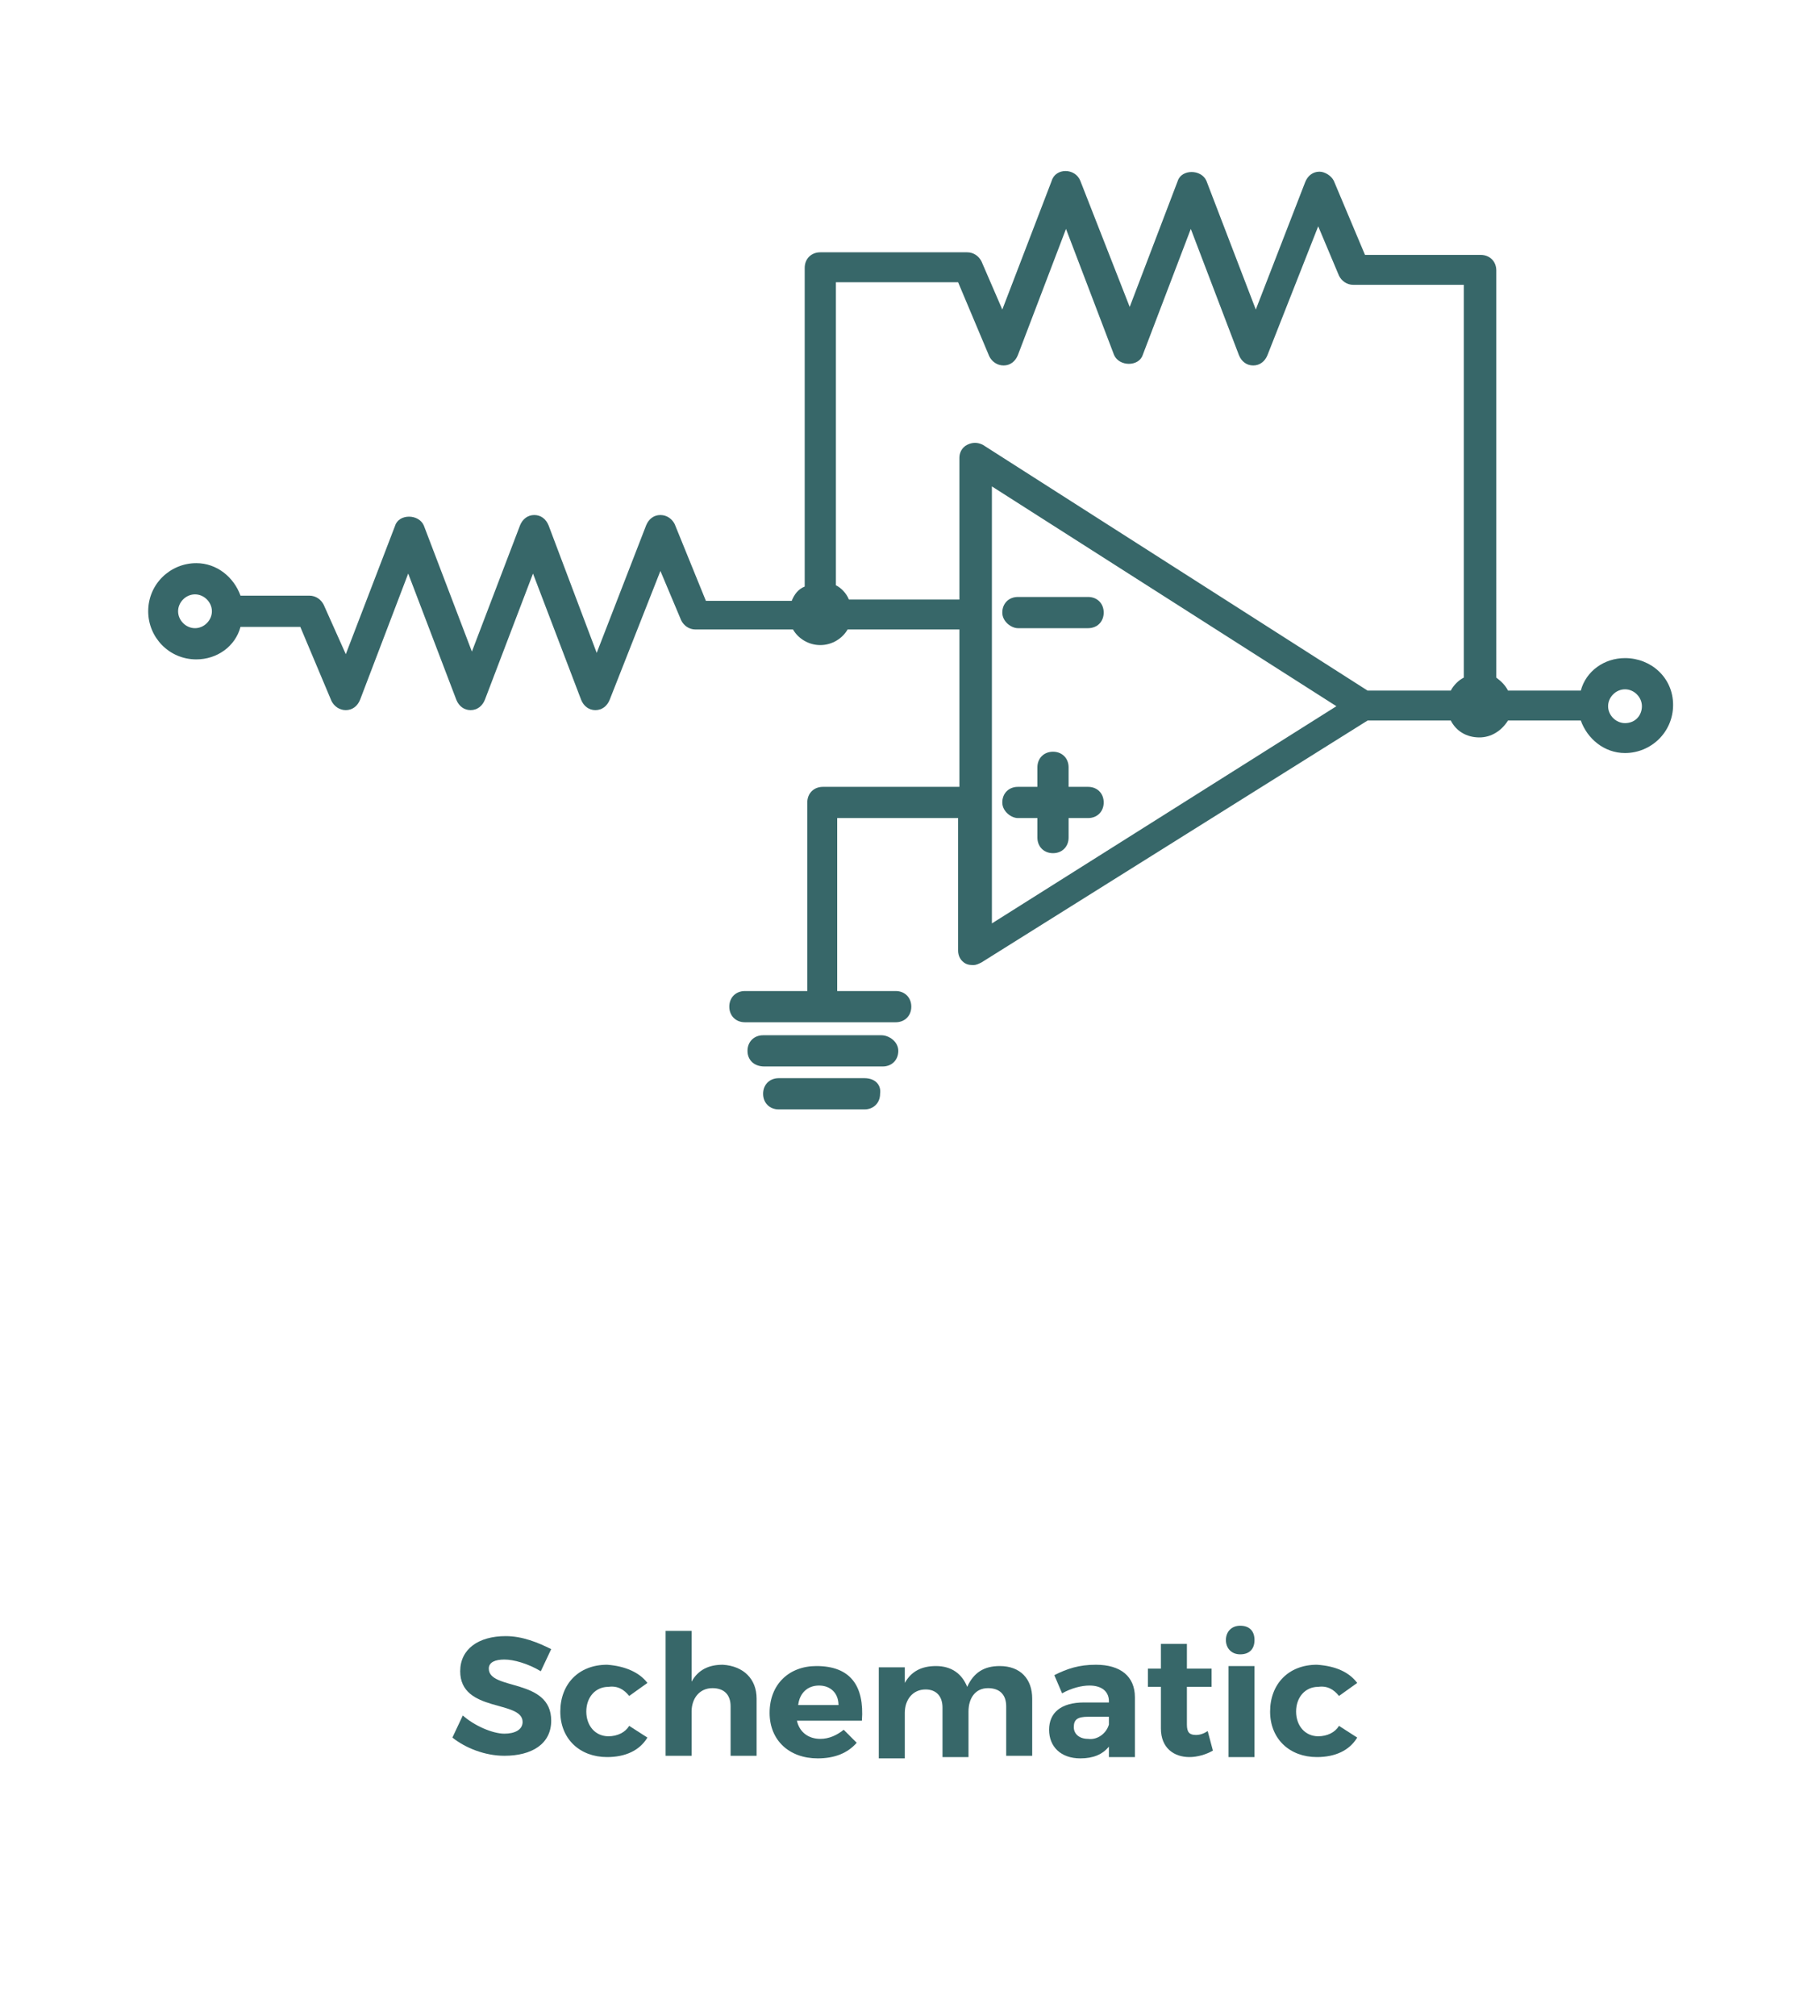 <?xml version="1.0" encoding="utf-8"?>
<!-- Generator: Adobe Illustrator 18.1.1, SVG Export Plug-In . SVG Version: 6.00 Build 0)  -->
<svg version="1.1" id="Layer_1" xmlns="http://www.w3.org/2000/svg" xmlns:xlink="http://www.w3.org/1999/xlink" x="0px" y="0px"
	 width="140px" height="155px" viewBox="0 0 140 155" enable-background="new 0 0 140 155" xml:space="preserve">
<g>
	<g>
		<rect x="-0.1" y="-0.1" fill="none" width="140.1" height="155.1"/>
	</g>
	<g id="Schematic">
		<g>
			<g>
				<path fill="#376769" d="M125,50.6c-1.6,0-3,1-3.4,2.5H116c-0.2-0.4-0.5-0.7-0.9-1V20.8c0-0.7-0.5-1.2-1.2-1.2H105l-2.4-5.7
					c-0.2-0.4-0.7-0.7-1.1-0.7c-0.5,0-0.9,0.3-1.1,0.8l-3.8,9.8l-3.8-9.9c-0.4-0.9-1.9-0.9-2.2,0l-3.7,9.7l-3.8-9.7
					c-0.4-1-1.9-1-2.2,0l-3.8,9.9l-1.6-3.7c-0.2-0.4-0.6-0.7-1.1-0.7H63.1c-0.7,0-1.2,0.5-1.2,1.2v24.5c-0.5,0.2-0.8,0.6-1,1.1h-6.6
					l-2.4-5.9c-0.2-0.4-0.6-0.7-1.1-0.7l0,0c-0.5,0-0.9,0.3-1.1,0.8l-3.8,9.8l-3.7-9.8c-0.2-0.5-0.6-0.8-1.1-0.8s-0.9,0.3-1.1,0.8
					l-3.7,9.7l-3.7-9.7c-0.4-0.9-1.9-0.9-2.2,0l-3.8,9.9l-1.7-3.8c-0.2-0.4-0.6-0.7-1.1-0.7h-5.3c-0.5-1.4-1.8-2.5-3.4-2.5
					c-2,0-3.7,1.6-3.7,3.7c0,2,1.6,3.7,3.7,3.7c1.6,0,3-1,3.4-2.5h4.6l2.4,5.7c0.2,0.4,0.6,0.7,1.1,0.7s0.9-0.3,1.1-0.8l3.7-9.7
					l3.7,9.7c0.2,0.5,0.6,0.8,1.1,0.8s0.9-0.3,1.1-0.8l3.7-9.7l3.7,9.7c0.2,0.5,0.6,0.8,1.1,0.8l0,0c0.5,0,0.9-0.3,1.1-0.8l3.9-9.9
					l1.6,3.8c0.2,0.4,0.6,0.7,1.1,0.7H61c0.4,0.7,1.2,1.2,2.1,1.2s1.7-0.5,2.1-1.2h8.6v12.1H63.3c-0.7,0-1.2,0.5-1.2,1.2v14.5h-4.8
					c-0.7,0-1.2,0.5-1.2,1.2s0.5,1.2,1.2,1.2h11.6c0.7,0,1.2-0.5,1.2-1.2s-0.5-1.2-1.2-1.2h-4.5V62.9h9.3v10.2c0,0.4,0.2,0.8,0.6,1
					c0.2,0.1,0.4,0.1,0.6,0.1s0.4-0.1,0.6-0.2l29.7-18.6h6.4c0.4,0.8,1.2,1.3,2.2,1.3c0.9,0,1.7-0.5,2.2-1.3h5.6
					c0.5,1.4,1.8,2.5,3.4,2.5c2,0,3.7-1.6,3.7-3.7S127,50.6,125,50.6z M15,48.3c-0.7,0-1.3-0.6-1.3-1.3s0.6-1.3,1.3-1.3
					s1.3,0.6,1.3,1.3C16.3,47.7,15.7,48.3,15,48.3z M65.3,46.1c-0.2-0.5-0.6-0.9-1-1.1V21.7h9.4l2.4,5.7c0.2,0.4,0.6,0.7,1.1,0.7
					s0.9-0.3,1.1-0.8l3.7-9.7l3.7,9.7c0.4,0.9,1.9,0.9,2.2,0l3.7-9.7l3.7,9.7c0.2,0.5,0.6,0.8,1.1,0.8l0,0c0.5,0,0.9-0.3,1.1-0.8
					l3.9-9.9l1.6,3.8c0.2,0.4,0.6,0.7,1.1,0.7h8.5v30.2c-0.4,0.2-0.8,0.6-1,1h-6.4L75.6,34.2c-0.4-0.2-0.8-0.2-1.2,0
					c-0.4,0.2-0.6,0.6-0.6,1v10.9L65.3,46.1L65.3,46.1z M76.3,71V37.4l26.5,16.9L76.3,71z M125,55.6c-0.7,0-1.3-0.6-1.3-1.3
					s0.6-1.3,1.3-1.3c0.7,0,1.3,0.6,1.3,1.3C126.3,55,125.8,55.6,125,55.6z"/>
			</g>
			<g>
				<path fill="#376769" d="M67.8,79.6h-9.1c-0.7,0-1.2,0.5-1.2,1.2S58,82,58.8,82h9.1c0.7,0,1.2-0.5,1.2-1.2S68.4,79.6,67.8,79.6z"
					/>
			</g>
			<g>
				<path fill="#376769" d="M66.5,82.9h-6.6c-0.7,0-1.2,0.5-1.2,1.2s0.5,1.2,1.2,1.2h6.6c0.7,0,1.2-0.5,1.2-1.2
					C67.8,83.4,67.3,82.9,66.5,82.9z"/>
			</g>
			<g>
				<path fill="#376769" d="M78.3,48.3h5.4c0.7,0,1.2-0.5,1.2-1.2s-0.5-1.2-1.2-1.2h-5.4c-0.7,0-1.2,0.5-1.2,1.2
					C77.1,47.8,77.8,48.3,78.3,48.3z"/>
			</g>
		</g>
		<g>
			<path fill="#376769" d="M42.4,126.8l-0.8,1.7c-1-0.6-2.1-0.9-2.8-0.9s-1.2,0.2-1.2,0.7c0,1.7,4.8,0.7,4.8,4
				c0,1.8-1.5,2.7-3.6,2.7c-1.5,0-3-0.6-4-1.4l0.8-1.7c0.9,0.8,2.3,1.4,3.2,1.4c0.8,0,1.4-0.3,1.4-0.9c0-1.7-4.8-0.7-4.8-3.9
				c0-1.7,1.4-2.7,3.5-2.7C40.2,125.8,41.4,126.3,42.4,126.8z"/>
			<path fill="#376769" d="M49.8,129.4l-1.4,1c-0.4-0.5-0.9-0.8-1.6-0.7c-1,0-1.7,0.8-1.7,1.9c0,1.1,0.7,1.9,1.7,1.9
				c0.7,0,1.3-0.3,1.6-0.8l1.4,0.9c-0.6,1-1.7,1.5-3.1,1.5c-2.1,0-3.6-1.4-3.6-3.5s1.4-3.6,3.6-3.6
				C48.1,128.1,49.2,128.6,49.8,129.4z"/>
			<path fill="#376769" d="M58.2,130.6v4.4h-2v-3.8c0-0.9-0.5-1.4-1.4-1.4c-1,0-1.6,0.8-1.6,1.8v3.4h-2v-9.6h2v3.9
				c0.5-0.9,1.3-1.3,2.4-1.3C57.2,128.1,58.2,129.1,58.2,130.6z"/>
			<path fill="#376769" d="M66.3,132.3h-5c0.2,0.9,0.9,1.4,1.8,1.4c0.7,0,1.3-0.3,1.8-0.7l1,1c-0.7,0.8-1.7,1.2-3,1.2
				c-2.2,0-3.7-1.4-3.7-3.5c0-2.2,1.5-3.6,3.6-3.6C65.4,128.1,66.5,129.6,66.3,132.3z M64.5,131.1c0-0.9-0.6-1.5-1.5-1.5
				s-1.5,0.6-1.6,1.5H64.5z"/>
			<path fill="#376769" d="M79.4,130.6v4.4h-2v-3.8c0-0.9-0.5-1.4-1.4-1.4c-1,0-1.5,0.8-1.5,1.8v3.5h-2v-3.8c0-0.9-0.5-1.4-1.3-1.4
				c-1,0-1.6,0.8-1.6,1.8v3.5h-2v-7h2v1.2c0.5-0.9,1.3-1.3,2.4-1.3c1.2,0,2,0.6,2.4,1.6c0.5-1.1,1.3-1.6,2.5-1.6
				C78.5,128.1,79.4,129.1,79.4,130.6z"/>
			<path fill="#376769" d="M85.3,134.3c-0.5,0.6-1.2,0.9-2.2,0.9c-1.5,0-2.4-0.9-2.4-2.2s0.9-2.1,2.7-2.1h1.9v-0.1
				c0-0.7-0.5-1.2-1.5-1.2c-0.6,0-1.4,0.2-2.1,0.6l-0.6-1.4c1-0.5,1.9-0.8,3.2-0.8c1.9,0,3,0.9,3,2.5v4.6h-2V134.3z M85.3,132.6V132
				h-1.6c-0.8,0-1.1,0.2-1.1,0.8c0,0.5,0.4,0.9,1.1,0.9C84.4,133.8,85.1,133.3,85.3,132.6z"/>
			<path fill="#376769" d="M93.3,134.6c-0.5,0.3-1.2,0.5-1.8,0.5c-1.2,0-2.2-0.7-2.2-2.2v-3.2h-1v-1.4h1v-1.9h2v1.9h1.9v1.4h-1.9
				v2.9c0,0.6,0.2,0.8,0.7,0.8c0.3,0,0.6-0.1,0.9-0.3L93.3,134.6z"/>
			<path fill="#376769" d="M96.5,126.1c0,0.7-0.4,1.1-1.1,1.1s-1.1-0.5-1.1-1.1s0.4-1.1,1.1-1.1S96.5,125.4,96.5,126.1z M94.5,135.1
				v-7h2v7H94.5z"/>
			<path fill="#376769" d="M104.4,129.4l-1.4,1c-0.4-0.5-0.9-0.8-1.6-0.7c-1,0-1.7,0.8-1.7,1.9c0,1.1,0.7,1.9,1.7,1.9
				c0.7,0,1.3-0.3,1.6-0.8l1.4,0.9c-0.6,1-1.7,1.5-3.1,1.5c-2.1,0-3.6-1.4-3.6-3.5s1.4-3.6,3.6-3.6
				C102.8,128.1,103.8,128.6,104.4,129.4z"/>
		</g>
	</g>
	<g>
		<path fill="#376769" d="M78.3,62.9h1.5v1.5c0,0.7,0.5,1.2,1.2,1.2s1.2-0.5,1.2-1.2v-1.5h1.5c0.7,0,1.2-0.5,1.2-1.2
			s-0.5-1.2-1.2-1.2h-1.5V59c0-0.7-0.5-1.2-1.2-1.2s-1.2,0.5-1.2,1.2v1.5h-1.5c-0.7,0-1.2,0.5-1.2,1.2
			C77.1,62.4,77.8,62.9,78.3,62.9z"/>
	</g>
</g>
</svg>

